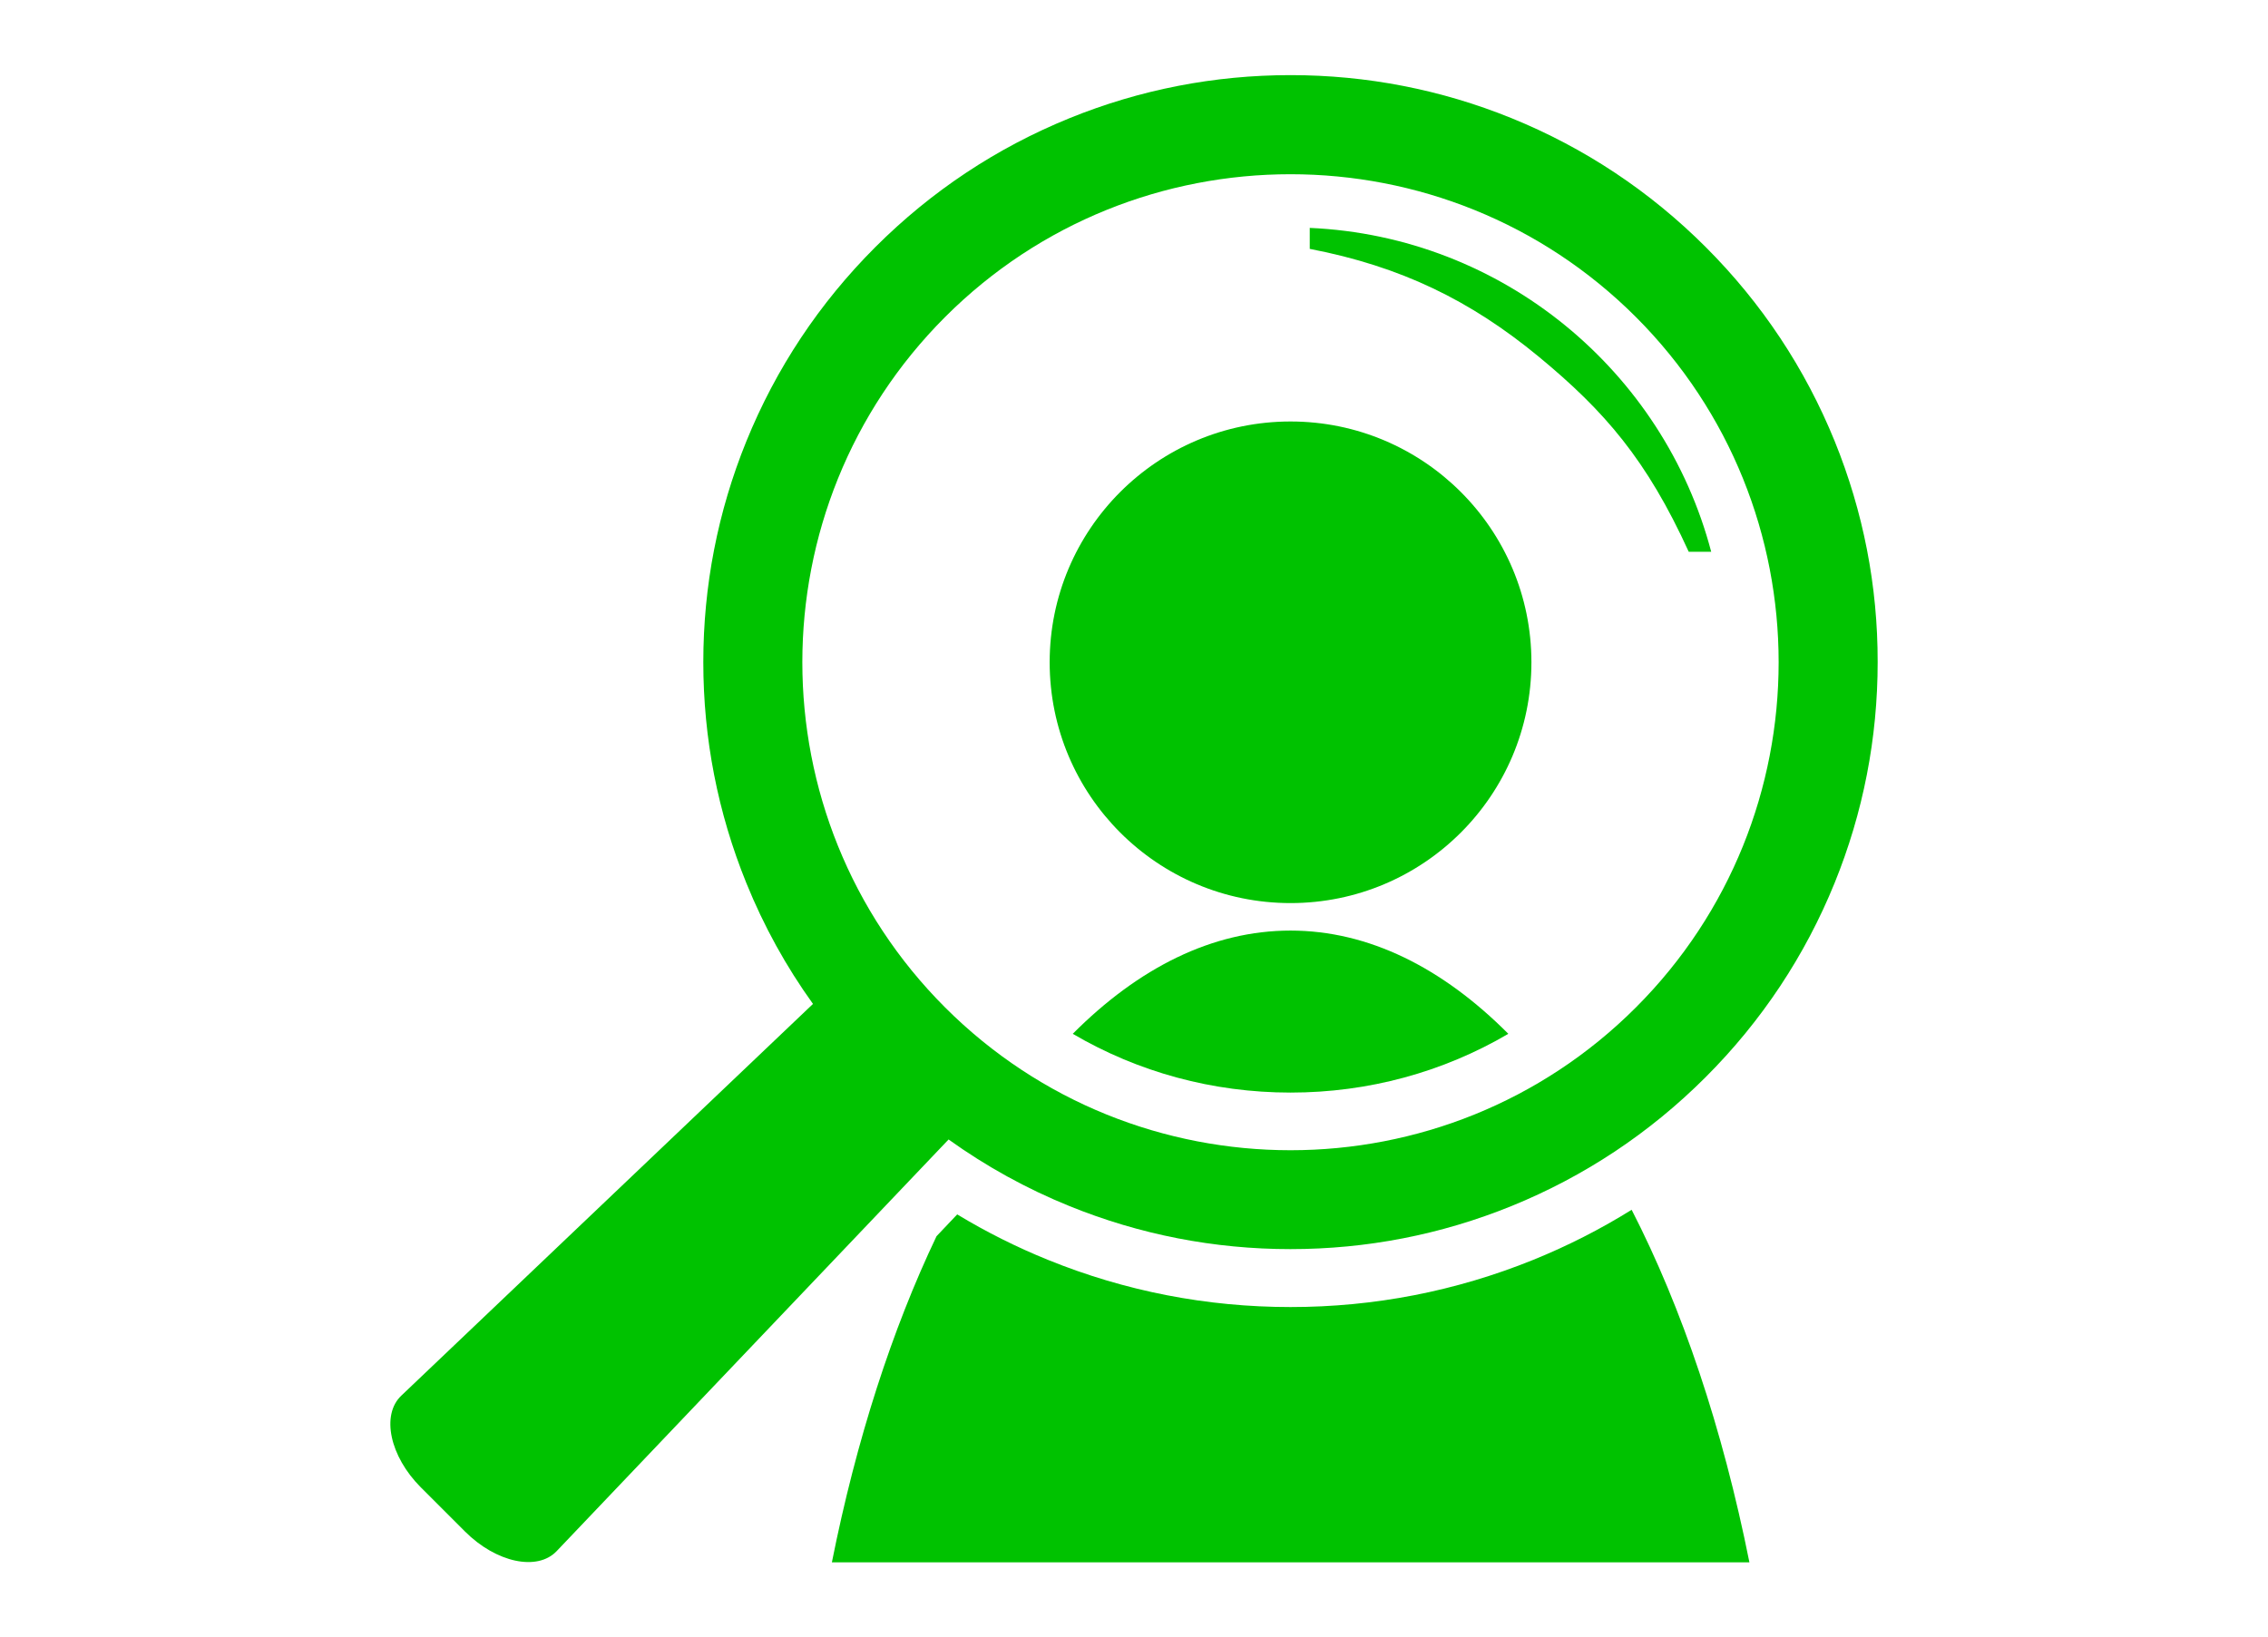<?xml version="1.0" encoding="utf-8"?>
<!-- Generator: Adobe Illustrator 22.0.1, SVG Export Plug-In . SVG Version: 6.00 Build 0)  -->
<svg version="1.1" xmlns="http://www.w3.org/2000/svg" xmlns:xlink="http://www.w3.org/1999/xlink" x="0px" y="0px"
	 viewBox="0 0 2160.9 1560.6" enable-background="new 0 0 2160.9 1560.6" xml:space="preserve">
<g id="Ebene_1">
	<g>
		<circle fill="#00C200" cx="1229.6" cy="631.2" r="229.5"/>
		<path fill="#00C200" d="M1247.9,217.2v20c86.9,16.7,153.2,49.2,218,102.6c63,52,103.1,98.4,143.1,186.1h21.4
			C1585.2,354,1432,225.3,1247.9,217.2z"/>
		<g>
			<path fill="#00C200" d="M1748.1,420.6c-28.2-69.4-69.5-131.7-122.9-185.1c-53.4-53.4-115.7-94.7-185.1-122.9
				c-67-27.2-137.9-41-210.5-41c-72.6,0-143.5,13.8-210.5,41c-69.4,28.2-131.7,69.5-185.1,122.9c-53.4,53.4-94.7,115.7-122.9,185.1
				c-27.2,67-41,137.9-41,210.5c0,72.6,13.8,143.5,41,210.5c16.6,41,37.9,79.6,63.5,115.2l-392.3,373.4
				c-19.3,18.4-10.9,57.8,18.7,87.4l42,42c29.7,29.7,69,38.1,87.4,18.7l373.4-392.3c35.7,25.6,74.2,46.9,115.2,63.5
				c67,27.2,137.9,41,210.5,41c72.6,0,143.5-13.8,210.5-41c69.4-28.2,131.7-69.5,185.1-122.9c53.4-53.4,94.7-115.7,122.9-185.1
				c27.2-67,41-137.9,41-210.5C1789.1,558.5,1775.3,487.7,1748.1,420.6z M1558.6,960.2c-181.4,181.4-476.6,181.4-658.1,0
				c-181.4-181.4-181.4-476.6,0-658.1c181.4-181.4,476.6-181.4,658.1,0C1740,483.6,1740,778.8,1558.6,960.2z"/>
		</g>
		<g>
			<path fill="#00C200" d="M1229.6,886.9c-74.4,0-144.8,35.4-207.5,98.4c62.2,36.5,133.3,56,207.5,56c74.2,0,145.3-19.5,207.5-56
				C1374.4,922.3,1304,886.9,1229.6,886.9z"/>
			<path fill="#00C200" d="M1229.6,1245.7c-79.8,0-157.6-15.1-231.2-45c-29.9-12.1-58.8-26.6-86.4-43.3l-19.7,20.8
				c-42.3,88.7-76.4,194-99.7,310.8h874.2c-25.6-128-64.1-242.3-112.2-336c-29.7,18.5-60.9,34.4-93.7,47.7
				C1387.1,1230.6,1309.3,1245.7,1229.6,1245.7z"/>
		</g>
	</g>
</g>
<g id="Ebene_2">
</g>
</svg>
